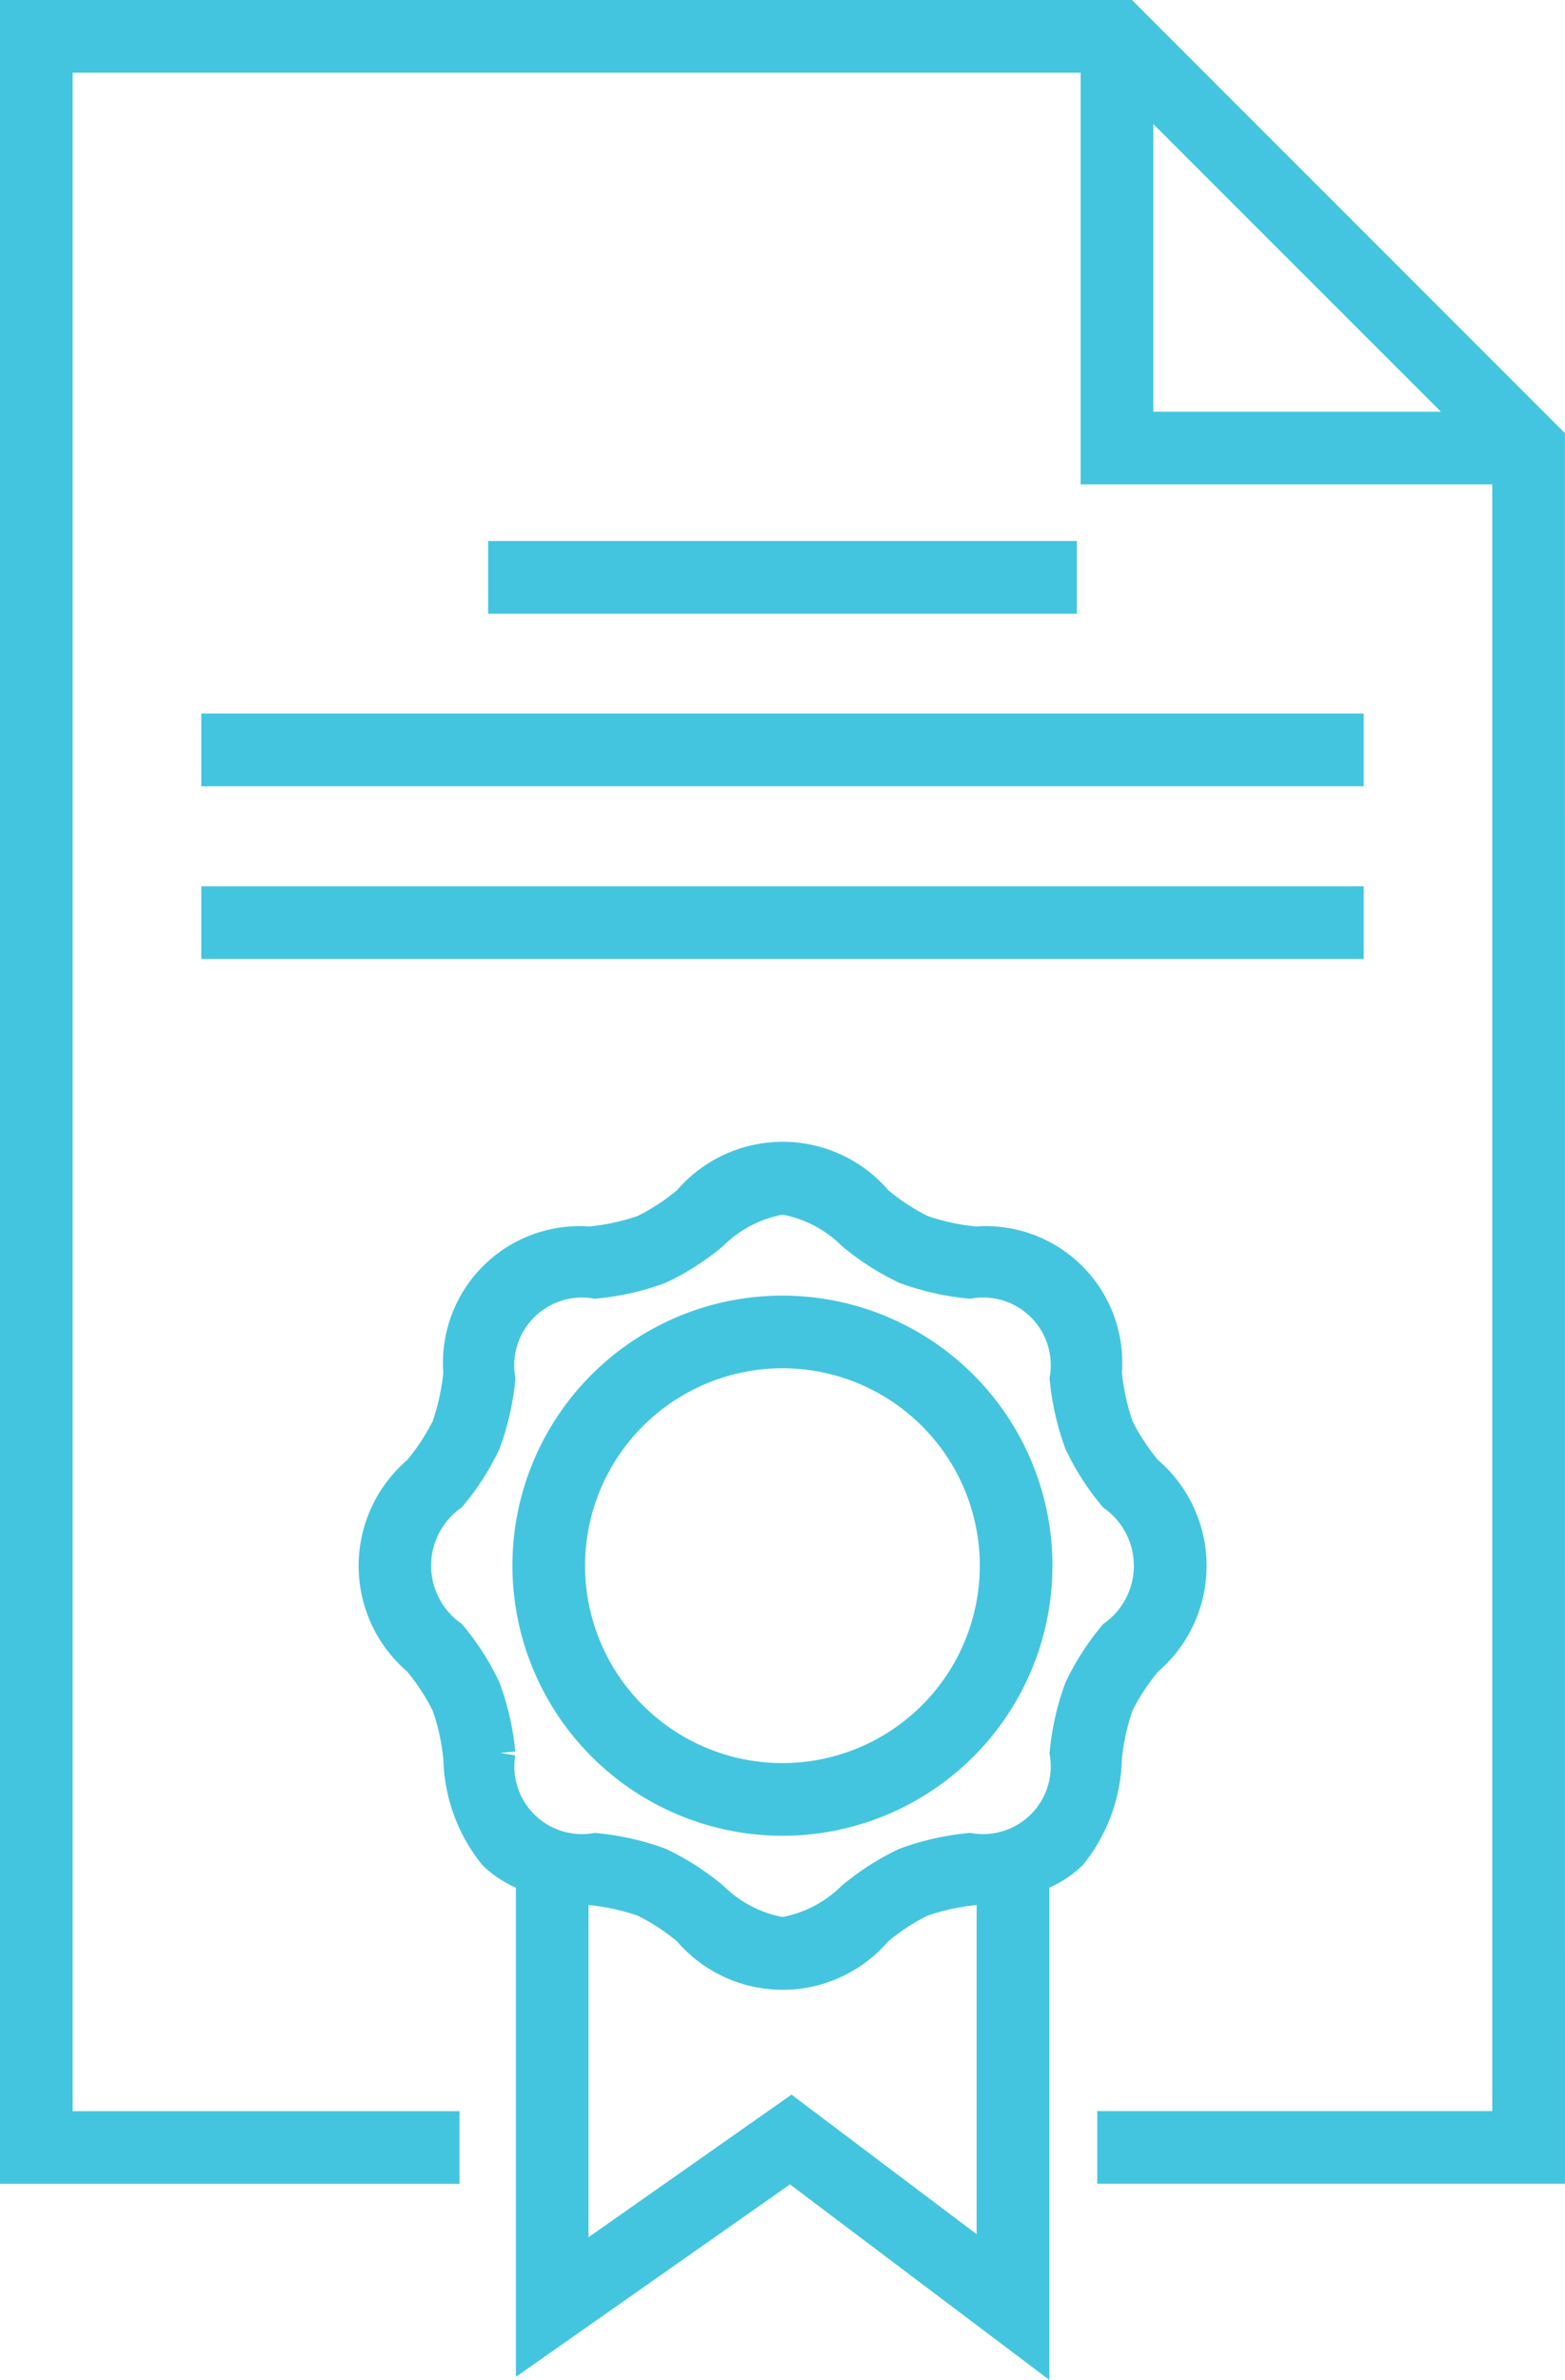 <svg xmlns="http://www.w3.org/2000/svg" width="53.611" height="81.503" viewBox="0 0 53.611 81.503">
  <g id="Group_191" data-name="Group 191" transform="translate(-74.781 -38.679)">
    <g id="Group_43" data-name="Group 43" transform="translate(75.281 39.179)">
      <path id="Path_973" data-name="Path 973" d="M136.76,63.811l11.56,11.559H136.76Zm14.1,12L136.54,61.488l-.217-.22H98.251V135.06h14.74v-1.489H99.74V62.758h35.53v14.1h14.1v56.71H135.838v1.489h15.024Z" transform="translate(-98.251 -61.268)" fill="#44c5df" stroke="#44c5df" stroke-width="1"/>
      <rect id="Rectangle_468" data-name="Rectangle 468" width="38.82" height="1.49" transform="translate(6.896 24.438)" fill="#44c5df" stroke="#44c5df" stroke-width="1"/>
      <rect id="Rectangle_469" data-name="Rectangle 469" width="38.82" height="1.489" transform="translate(6.896 30.354)" fill="#44c5df" stroke="#44c5df" stroke-width="1"/>
      <rect id="Rectangle_470" data-name="Rectangle 470" width="19.167" height="1.489" transform="translate(16.722 18.529)" fill="#44c5df" stroke="#44c5df" stroke-width="1"/>
      <path id="Path_974" data-name="Path 974" d="M135.79,187.292a8.8,8.8,0,0,0-.5-2.207,8.515,8.515,0,0,0-1.179-1.844,2.916,2.916,0,0,1,0-4.723,8.406,8.406,0,0,0,1.179-1.841,8.868,8.868,0,0,0,.5-2.2,2.822,2.822,0,0,1,3.241-3.242,8.722,8.722,0,0,0,2.208-.5,8.4,8.4,0,0,0,1.841-1.179,4.414,4.414,0,0,1,2.362-1.205,4.414,4.414,0,0,1,2.364,1.205,8.434,8.434,0,0,0,1.838,1.179,8.762,8.762,0,0,0,2.212.5,2.815,2.815,0,0,1,3.237,3.239,9.021,9.021,0,0,0,.5,2.207,8.451,8.451,0,0,0,1.179,1.841,2.919,2.919,0,0,1,0,4.727,8.507,8.507,0,0,0-1.179,1.837,8.857,8.857,0,0,0-.5,2.211,2.818,2.818,0,0,1-3.239,3.24,8.788,8.788,0,0,0-2.207.5,8.509,8.509,0,0,0-1.843,1.179,4.406,4.406,0,0,1-2.361,1.205,4.4,4.4,0,0,1-2.359-1.205,8.583,8.583,0,0,0-1.841-1.179,8.838,8.838,0,0,0-2.211-.5,2.818,2.818,0,0,1-3.238-3.24m16.8,17.483-6.853-5.165-7.443,5.227V191.924c.177.027.357.057.534.081a7.752,7.752,0,0,1,1.843.4,7.5,7.5,0,0,1,1.506.985,4.274,4.274,0,0,0,6.531,0,7.425,7.425,0,0,1,1.508-.985,7.7,7.7,0,0,1,1.841-.4c.177-.024.356-.054.533-.081Zm-6.885-3.327,8.374,6.312v-16.2a3.4,3.4,0,0,0,1.275-.765,5.456,5.456,0,0,0,1.21-3.3,7.724,7.724,0,0,1,.4-1.844,7.419,7.419,0,0,1,.986-1.5,4.281,4.281,0,0,0,0-6.537,7.427,7.427,0,0,1-.986-1.5,8.062,8.062,0,0,1-.4-1.844,4.178,4.178,0,0,0-4.506-4.509,7.747,7.747,0,0,1-1.845-.4,7.434,7.434,0,0,1-1.5-.985,4.28,4.28,0,0,0-6.537,0,7.391,7.391,0,0,1-1.506.985,7.7,7.7,0,0,1-1.843.4,4.182,4.182,0,0,0-4.506,4.512,8.012,8.012,0,0,1-.4,1.841,7.474,7.474,0,0,1-.986,1.5,4.278,4.278,0,0,0,0,6.534,7.505,7.505,0,0,1,.986,1.509,7.7,7.7,0,0,1,.4,1.841,5.459,5.459,0,0,0,1.211,3.3,3.393,3.393,0,0,0,1.275.765V207.7Z" transform="translate(-119.137 -127.76)" fill="#44c5df" stroke="#44c5df" stroke-width="1"/>
      <path id="Path_975" data-name="Path 975" d="M154.405,182.586a7.261,7.261,0,1,1-7.26,7.262,7.267,7.267,0,0,1,7.26-7.262m0,16.012a8.75,8.75,0,1,0-8.749-8.75,8.76,8.76,0,0,0,8.749,8.75" transform="translate(-128.103 -136.726)" fill="#44c5df" stroke="#44c5df" stroke-width="1"/>
    </g>
  </g>
</svg>

